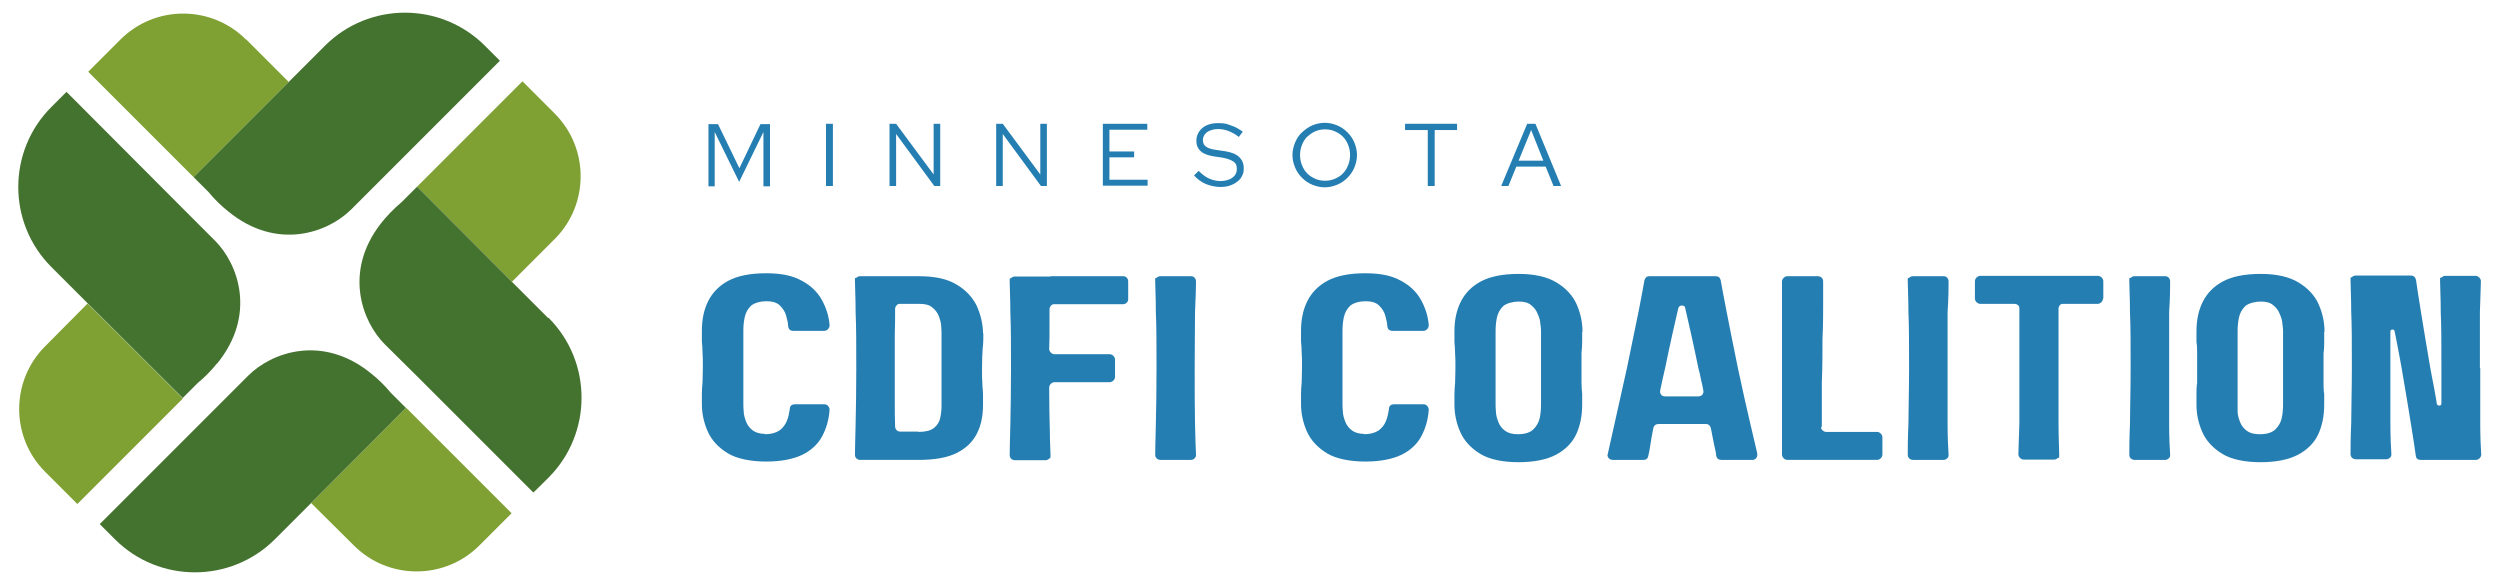 <svg viewBox="0 0 759.4 178.1" width="759.4" height="178.1" xmlns="http://www.w3.org/2000/svg"><path d="m55.5 121-28.9-28.8-12.9 13c-10.5 10.5-10.5 27.6 0 38.1l9.8 9.8 36.6-36.6s0 0 0 0l-4.6 4.6z" fill="#7fa032"/><path d="m65.9 110.5c12.1-14.8 6.5-30.3-.6-37.4l-9.8-9.8-35.3-35.4-4.6 4.6c-13.4 13.4-13.4 35.2 0 48.6l11 11 28.9 28.8 4.6-4.6s0 0 0 0c2.3-1.9 4.2-3.9 5.8-5.9z" fill="#44722f"/><path d="m74.7 12c-10.5-10.5-27.6-10.5-38.1 0l-9.8 9.8 32 32 28.9-28.9-13-13z" fill="#7fa032"/><path d="m151.9 18.5-4.6-4.6c-13.4-13.4-35.2-13.4-48.6 0l-11 11-28.9 28.9 4.6 4.6c1.9 2.3 3.9 4.2 5.9 5.8 14.8 12.1 30.3 6.5 37.4-.6l9.8-9.8 35.3-35.3z" fill="#44722f"/><path d="m168.5 72.6c10.5-10.5 10.5-27.6 0-38.1l-9.8-9.8-32 32 28.8 28.9z" fill="#7fa032"/><path d="m166.5 96.6-11-11-28.8-28.9s-4.6 4.6-4.6 4.6c-2.6 2.2-4.8 4.5-6.5 6.7-11.2 14.5-5.7 29.6 1.3 36.6l9.9 9.8 35.2 35.2c0 .1 4.6-4.5 4.6-4.5 13.4-13.4 13.4-35.2 0-48.6z" fill="#44722f"/><path d="m123.3 123.9-28.8 28.9 13 12.9c10.5 10.5 27.6 10.5 38.1 0l9.8-9.8-32-32z" fill="#7fa032"/><path d="m119.2 119.8 1.5 1.5c-.5-.5-1-1-1.5-1.5z" fill="#7fa032"/><path d="m121.5 122.1 1.6 1.6z" fill="#7fa032"/><path d="m123.1 123.7-1.6-1.6-.8-.8-1.5-1.5c-.2-.2-.4-.4-.5-.5-1.9-2.3-3.9-4.2-5.9-5.8-14.8-12.1-30.3-6.5-37.4.6l-9.8 9.8-35.3 35.3 4.6 4.6c13.4 13.4 35.2 13.4 48.6 0l11-11 28.8-28.9s-.1-.1-.2-.2z" fill="#44722f"/><g fill="#257eb2"><path d="m232.3 131.9c1.9 0 3.3-.4 4.4-1.1 1.1-.8 1.8-1.7 2.3-2.9s.7-2.3.9-3.6c0-1 .6-1.5 1.6-1.5h8.9c.5 0 .9.2 1.1.5.3.3.5.7.5 1.1-.2 3.1-1 5.8-2.3 8.2s-3.4 4.3-6.1 5.6c-2.8 1.3-6.4 2-10.9 2s-8.8-.8-11.6-2.5-4.9-3.9-6.1-6.6-1.8-5.5-1.8-8.4v-3.2c0-1 .1-2.1.2-3.4 0-1.2.1-2.7.1-4.5s0-3.3-.1-4.5c0-1.2-.1-2.3-.2-3.4v-3.2c0-3.4.6-6.4 1.9-9s3.3-4.7 6.1-6.2 6.6-2.3 11.5-2.3 8.2.8 10.9 2.3c2.8 1.5 4.8 3.5 6.1 5.9s2.1 4.9 2.3 7.6c0 .5-.2.9-.5 1.2s-.7.5-1.1.5h-9.4c-1 0-1.5-.5-1.6-1.5 0-.9-.3-1.9-.6-3.1s-1-2.2-1.9-3.1-2.3-1.3-4.1-1.3-3.7.5-4.7 1.4c-1 1-1.6 2.1-1.9 3.5s-.4 2.8-.4 4.1v22.2c0 .5 0 1.2.1 2.2 0 1 .3 2 .7 3.1s1.1 2 2 2.7 2.2 1.1 3.9 1.1h-.2z"/><path d="m298.7 101.3c0 1.6 0 3.1-.2 4.5-.1 1.4-.2 3.5-.2 6.1s0 3.3.1 4.5c0 1.2.2 2.3.2 3.4v3.2c0 3.4-.6 6.3-1.9 8.8s-3.3 4.4-6.1 5.8-6.6 2.1-11.5 2.1h-17.8c-.5 0-.9-.2-1.2-.5s-.4-.7-.4-1.1c0-1.8.1-4.8.2-9.3.1-4.4.2-10.1.2-17s0-12.6-.2-17c0-4.4-.2-7.5-.2-9.3s.1-.8.4-1.1.7-.5 1.2-.5h17.8c4.8 0 8.6.8 11.4 2.5 2.8 1.6 4.8 3.8 6.1 6.3 1.2 2.6 1.9 5.3 2 8.2v.4zm-19.7 29.9c2.1 0 3.7-.4 4.7-1.2s1.7-1.9 1.9-3.1c.3-1.3.4-2.5.4-3.9v-21.7c0-.4 0-1.1-.1-2.1 0-1-.3-2-.7-3.1s-1.1-2-2-2.7c-.9-.8-2.2-1.1-3.9-1.1h-5.8c-.4 0-.8 0-1.1.4-.3.3-.5.7-.5 1.1 0 2.3 0 4.9-.1 7.9v20c0 3 0 5.6.1 7.9 0 .4.2.8.5 1.1s.7.4 1.1.4h5.5z"/><path d="m319.1 83.9h22.1c.5 0 .9.2 1.1.5.3.3.4.7.4 1.1v5.3c0 .4-.1.8-.4 1.1s-.7.5-1.1.5h-20.8c-.4 0-.8 0-1.1.4-.3.3-.5.7-.5 1.1v5.5c0 2 0 4.2-.1 6.6 0 .4.2.8.5 1.1s.7.5 1.1.5h16.8c.4 0 .8.2 1.1.5s.5.7.5 1.1v5.3c0 .4-.2.8-.5 1.1s-.7.5-1.1.5h-16.8c-.4 0-.8.2-1.1.5s-.5.7-.5 1.1c0 5.3.1 9.6.2 13.1 0 3.4.2 5.9.2 7.4s-.1.8-.4 1.1-.7.5-1.1.5h-9.3c-.5 0-.9-.2-1.2-.5s-.4-.7-.4-1.1c0-1.8.1-4.8.2-9.3.1-4.4.2-10.1.2-17s0-12.6-.2-17c0-4.4-.2-7.5-.2-9.3s.1-.8.4-1.1.7-.5 1.2-.5h10.9-.1z"/><path d="m363.3 138.1c0 .4-.1.8-.4 1.1s-.7.5-1.1.5h-9.3c-.5 0-.9-.2-1.2-.5s-.4-.7-.4-1.1c0-1.8.1-4.8.2-9.3.1-4.4.2-10.1.2-17s0-12.6-.2-17c0-4.4-.2-7.5-.2-9.3s.1-.8.4-1.1.7-.5 1.2-.5h9.3c.5 0 .9.2 1.1.5.3.3.4.7.4 1.1 0 1.8-.1 4.9-.3 9.3 0 4.4-.1 10.1-.1 17s0 12.6.1 17 .2 7.5.3 9.3z"/><path d="m414.3 131.9c1.9 0 3.3-.4 4.4-1.1 1.1-.8 1.8-1.7 2.3-2.9s.7-2.3.9-3.6c0-1 .6-1.5 1.6-1.5h8.9c.5 0 .9.2 1.1.5.3.3.5.7.5 1.1-.2 3.1-1 5.8-2.3 8.2s-3.4 4.3-6.1 5.6c-2.8 1.3-6.4 2-10.9 2s-8.8-.8-11.6-2.5-4.9-3.9-6.1-6.6-1.8-5.5-1.8-8.4v-3.2c0-1 .1-2.1.2-3.4 0-1.2.1-2.7.1-4.5s0-3.3-.1-4.5c0-1.2-.1-2.3-.2-3.4v-3.2c0-3.4.6-6.4 1.9-9s3.3-4.7 6.1-6.2 6.6-2.3 11.5-2.3 8.2.8 10.9 2.3c2.8 1.5 4.8 3.5 6.1 5.9s2.1 4.9 2.3 7.6c0 .5-.2.9-.5 1.2s-.7.5-1.1.5h-9.4c-1 0-1.5-.5-1.6-1.5 0-.9-.3-1.9-.6-3.1s-1-2.2-1.9-3.1-2.3-1.3-4.1-1.3-3.7.5-4.7 1.4c-1 1-1.6 2.1-1.9 3.5s-.4 2.8-.4 4.1v22.2c0 .5 0 1.2.1 2.2 0 1 .3 2 .7 3.1s1.1 2 2 2.7 2.2 1.1 3.9 1.1h-.2z"/><path d="m480.6 100.7v3.2c0 1-.1 2.1-.2 3.4v9c0 1.2.1 2.3.2 3.4v3.2c0 3.4-.6 6.4-1.8 9s-3.3 4.7-6.1 6.2-6.7 2.3-11.4 2.3-8.8-.8-11.6-2.5-4.9-3.9-6.1-6.6-1.8-5.5-1.8-8.4v-3.2c0-1 .1-2.1.2-3.4 0-1.2.1-2.7.1-4.5s0-3.3-.1-4.5c0-1.2-.1-2.3-.2-3.4v-3.2c0-3.4.6-6.4 1.9-9s3.3-4.7 6.1-6.2 6.6-2.3 11.5-2.3 8.7.9 11.5 2.6 4.9 3.9 6.1 6.6 1.8 5.5 1.8 8.4h-.1zm-19.5 31.2c2.1 0 3.6-.5 4.6-1.4 1-1 1.7-2.1 2-3.5s.4-2.8.4-4.1v-22.2c0-.5 0-1.2-.2-2.2 0-1-.3-2-.8-3.1-.4-1.1-1.1-2-2-2.7-.9-.8-2.2-1.1-3.8-1.1s-3.7.5-4.7 1.4c-1 1-1.6 2.1-1.9 3.5s-.4 2.8-.4 4.1v22.2c0 .5 0 1.2.1 2.2 0 1 .3 2 .7 3.1s1.1 2 2 2.7 2.2 1.1 3.9 1.1z"/><path d="m522.9 139.7c-.9 0-1.4-.4-1.6-1.3 0-.8-.3-1.8-.6-3.2s-.6-3.1-1-5.1c-.2-.8-.7-1.3-1.5-1.3h-14.4c-.8 0-1.4.4-1.6 1.3-.4 2-.7 3.7-.9 5.1s-.4 2.4-.6 3.2c-.1.8-.6 1.3-1.5 1.3h-9.3c-.5 0-1-.2-1.3-.6s-.4-.8-.2-1.3c.4-1.9 1.1-5 2.1-9.4s2.2-9.9 3.7-16.6c1.5-7.2 2.7-13 3.6-17.5s1.4-7.5 1.7-9.1c.2-.8.7-1.3 1.5-1.3h20.1c.9 0 1.4.4 1.6 1.3.3 1.6.8 4.6 1.7 9.1s2 10.3 3.5 17.5c1.4 6.7 2.7 12.2 3.7 16.6s1.8 7.5 2.2 9.4c0 .5 0 .9-.3 1.3s-.7.6-1.2.6zm-16.8-19.3h9.8c.5 0 .9-.2 1.2-.5.3-.4.4-.8.3-1.3-.2-1.1-.4-2.2-.7-3.3-.2-1.2-.5-2.3-.8-3.5-.8-3.8-1.5-7.2-2.2-10.3s-1.3-5.7-1.8-7.9c0-.5-.4-.8-1-.8s-.9.3-1.1.8c-.5 2.2-1.1 4.9-1.8 7.9-.7 3.1-1.4 6.5-2.2 10.3-.3 1.2-.5 2.3-.8 3.5-.2 1.1-.5 2.2-.7 3.3-.1.5 0 .9.3 1.3s.7.5 1.3.5z"/><path d="m553.2 129.6c0 .4 0 .8.4 1.1.3.3.7.5 1.1.5h15.5c.4 0 .8.2 1.1.5s.5.7.5 1.1v5.3c0 .4-.2.8-.5 1.1s-.7.5-1.1.5h-27.3c-.4 0-.8-.2-1.1-.5s-.5-.7-.5-1.1v-52.6c0-.4.2-.8.5-1.1s.7-.5 1.1-.5h9.3c.5 0 .9.2 1.2.5s.4.7.4 1.1v6.8c0 3.1 0 6.6-.2 10.7 0 4.1 0 8.4-.2 13v13.7z"/><path d="m591.9 138.1c0 .4 0 .8-.4 1.1-.3.3-.7.5-1.1.5h-9.3c-.5 0-.9-.2-1.2-.5s-.4-.7-.4-1.1c0-1.8 0-4.8.2-9.3 0-4.4.2-10.1.2-17s0-12.6-.2-17c0-4.4-.2-7.5-.2-9.3s0-.8.4-1.1c.3-.3.7-.5 1.2-.5h9.3c.5 0 .9.2 1.1.5.3.3.4.7.4 1.1 0 1.8 0 4.9-.3 9.3v17s0 12.6 0 17 .2 7.5.3 9.3z"/><path d="m638.8 90.7c0 .4-.2.8-.5 1.1s-.7.5-1.1.5h-10.4c-.4 0-.8 0-1.1.4s-.4.7-.4 1.1v7.9 10 17c0 4.4.2 7.5.2 9.3s0 .8-.4 1.1c-.3.3-.7.5-1.1.5h-9.3c-.4 0-.8-.2-1.1-.5s-.5-.7-.5-1.1c0-1.8.2-4.8.3-9.3 0-4.4 0-10.1 0-17v-10c0-3 0-5.6 0-7.9 0-.4 0-.8-.4-1.1s-.7-.4-1.2-.4h-10.3c-.4 0-.8-.2-1.1-.5s-.5-.7-.5-1.1v-5.3c0-.4.2-.8.5-1.1s.7-.5 1.1-.5h35.8c.4 0 .8.2 1.1.5s.5.7.5 1.1v5.3z"/><path d="m659.2 138.1c0 .4 0 .8-.4 1.1-.3.3-.7.5-1.1.5h-9.3c-.5 0-.9-.2-1.2-.5s-.4-.7-.4-1.1c0-1.8 0-4.8.2-9.3 0-4.4.2-10.1.2-17s0-12.6-.2-17c0-4.4-.2-7.5-.2-9.3s0-.8.4-1.1c.3-.3.7-.5 1.2-.5h9.3c.5 0 .9.2 1.1.5.3.3.4.7.4 1.1 0 1.8 0 4.9-.3 9.3v17s0 12.6 0 17 .2 7.5.3 9.3z"/><path d="m706 100.7v3.2c0 1 0 2.1-.2 3.4v9c0 1.2 0 2.3.2 3.4v3.2c0 3.4-.6 6.4-1.8 9s-3.3 4.7-6.1 6.2-6.7 2.3-11.4 2.3-8.8-.8-11.6-2.5-4.9-3.9-6.1-6.6-1.8-5.5-1.8-8.4v-3.2c0-1 0-2.1.2-3.4 0-1.2 0-2.7 0-4.5s0-3.3 0-4.5 0-2.3-.2-3.4v-3.2c0-3.4.6-6.4 1.9-9s3.3-4.7 6.1-6.2 6.6-2.3 11.5-2.3 8.7.9 11.5 2.6 4.9 3.9 6.1 6.6 1.8 5.5 1.8 8.4h-.1zm-19.5 31.2c2.1 0 3.6-.5 4.6-1.4 1-1 1.7-2.1 2-3.5s.4-2.8.4-4.1v-22.2c0-.5 0-1.2-.2-2.2 0-1-.3-2-.8-3.1-.4-1.1-1.1-2-2-2.7-.9-.8-2.2-1.1-3.8-1.1s-3.7.5-4.7 1.4c-1 1-1.6 2.1-1.9 3.5s-.4 2.8-.4 4.1v22.2 2.2c0 1 .3 2 .7 3.1s1.1 2 2 2.7 2.2 1.1 3.9 1.1h.1z"/><path d="m753.4 111.8v17c0 4.4.2 7.5.3 9.3 0 .4-.2.8-.5 1.1s-.7.5-1.1.5h-16.7c-1 0-1.5-.4-1.6-1.4-.2-1.7-.7-4.7-1.4-9.2s-1.7-10.3-2.9-17.4c-.4-2.1-.7-4-1.1-5.9-.3-1.8-.7-3.5-1-5.1 0-.4-.3-.6-.7-.6s-.6.3-.6.6v10.9 17c0 4.4.2 7.5.3 9.3 0 .4 0 .8-.4 1.1-.3.3-.7.5-1.1.5h-9.3c-.5 0-.9-.2-1.2-.5s-.4-.7-.4-1.1c0-1.8 0-4.8.2-9.3 0-4.4.2-10.1.2-17s0-12.6-.2-17c0-4.4-.2-7.5-.2-9.3s0-.8.4-1.1c.3-.3.7-.5 1.2-.5h16.7c.9 0 1.4.5 1.6 1.4.2 1.6.7 4.6 1.4 9.1s1.7 10.3 2.9 17.4c.4 2 .7 4 1.1 5.8.3 1.9.7 3.6.9 5.2 0 .4.4.6.8.6s.6-.3.6-.6v-10.9c0-7 0-12.6-.2-17 0-4.4-.2-7.5-.2-9.3s0-.8.4-1.1.7-.5 1.1-.5h9.3c.4 0 .8.2 1.1.5s.5.7.5 1.1c0 1.8-.2 4.9-.3 9.3v17z"/><path d="m224.5 55.2-7.4-15.1v16.5h-1.9v-18.9h2.9l6.5 13.4 6.4-13.4h2.9v18.9h-2v-16.5l-7.4 15.2z"/><path d="m250.9 56.5v-18.9h2.1v18.9z"/><path d="m270.1 37.6h2.1l11.4 15.4v-15.4h2v18.9h-1.8l-11.6-15.8v15.8h-2v-18.9z"/><path d="m302.5 37.6h2.1l11.4 15.4v-15.4h2v18.9h-1.8l-11.6-15.8v15.8h-2v-18.9z"/><path d="m335 56.5v-18.9h13.5v1.8h-11.5v6.6h7.5v1.8h-7.5v6.8h11.6v1.8h-13.6z"/><path d="m362.7 53.3 1.4-1.4c1 1 2 1.8 3.1 2.3s2.3.8 3.5.8 2.7-.3 3.6-1c1-.7 1.4-1.6 1.4-2.7s-.3-1.7-1-2.2-1.8-.9-3.3-1.2l-2.7-.4c-1.8-.3-3.2-.8-4-1.6-.9-.8-1.3-1.9-1.3-3.2s.6-2.8 1.8-3.8 2.8-1.5 4.8-1.5 2.6.2 3.9.7c1.3.4 2.5 1.1 3.6 1.9l-1.2 1.6c-1-.8-2.1-1.4-3.1-1.8-1.1-.4-2.1-.6-3.2-.6s-2.4.3-3.3.9c-.8.6-1.3 1.4-1.3 2.4s.3 1.6.9 2c.6.5 1.6.8 2.9 1l2.7.4c2.1.3 3.6.9 4.5 1.8.9.8 1.4 2 1.4 3.4s-.2 1.6-.5 2.3-.8 1.3-1.5 1.8c-.6.5-1.4.9-2.3 1.2s-1.9.4-2.9.4-2.9-.3-4.3-.9-2.6-1.5-3.6-2.6z"/><path d="m412.2 47.1c0 1.3-.3 2.6-.8 3.8s-1.2 2.2-2.1 3.1-1.9 1.6-3.1 2.1-2.5.8-3.8.8-2.6-.3-3.8-.8-2.2-1.2-3.1-2.1-1.6-1.9-2.1-3.1-.8-2.5-.8-3.8.3-2.6.8-3.8 1.2-2.3 2.1-3.1 1.9-1.6 3.1-2.1 2.5-.8 3.8-.8 2.6.3 3.8.8 2.2 1.2 3.1 2.1 1.6 1.9 2.1 3.1.8 2.5.8 3.8zm-2.1 0c0-1.1-.2-2.1-.6-3.1s-.9-1.8-1.6-2.5-1.5-1.2-2.4-1.6-1.9-.6-3-.6-2.1.2-3 .6-1.7 1-2.4 1.6c-.7.7-1.2 1.5-1.6 2.5s-.6 2-.6 3.1.2 2.1.6 3.1.9 1.8 1.6 2.5 1.5 1.2 2.4 1.6 1.9.6 3 .6 2.1-.2 3-.6 1.8-.9 2.4-1.6c.7-.7 1.2-1.5 1.6-2.5s.6-2 .6-3.1z"/><path d="m426.8 39.5v-1.9h15.8v1.9h-6.8v17h-2.1v-17z"/><path d="m456 56.5 7.9-18.9h2.5l7.8 18.9h-2.3l-2.4-5.9h-8.9l-2.4 5.9zm5.3-7.7h7.5l-3.7-9.3z"/></g></svg>